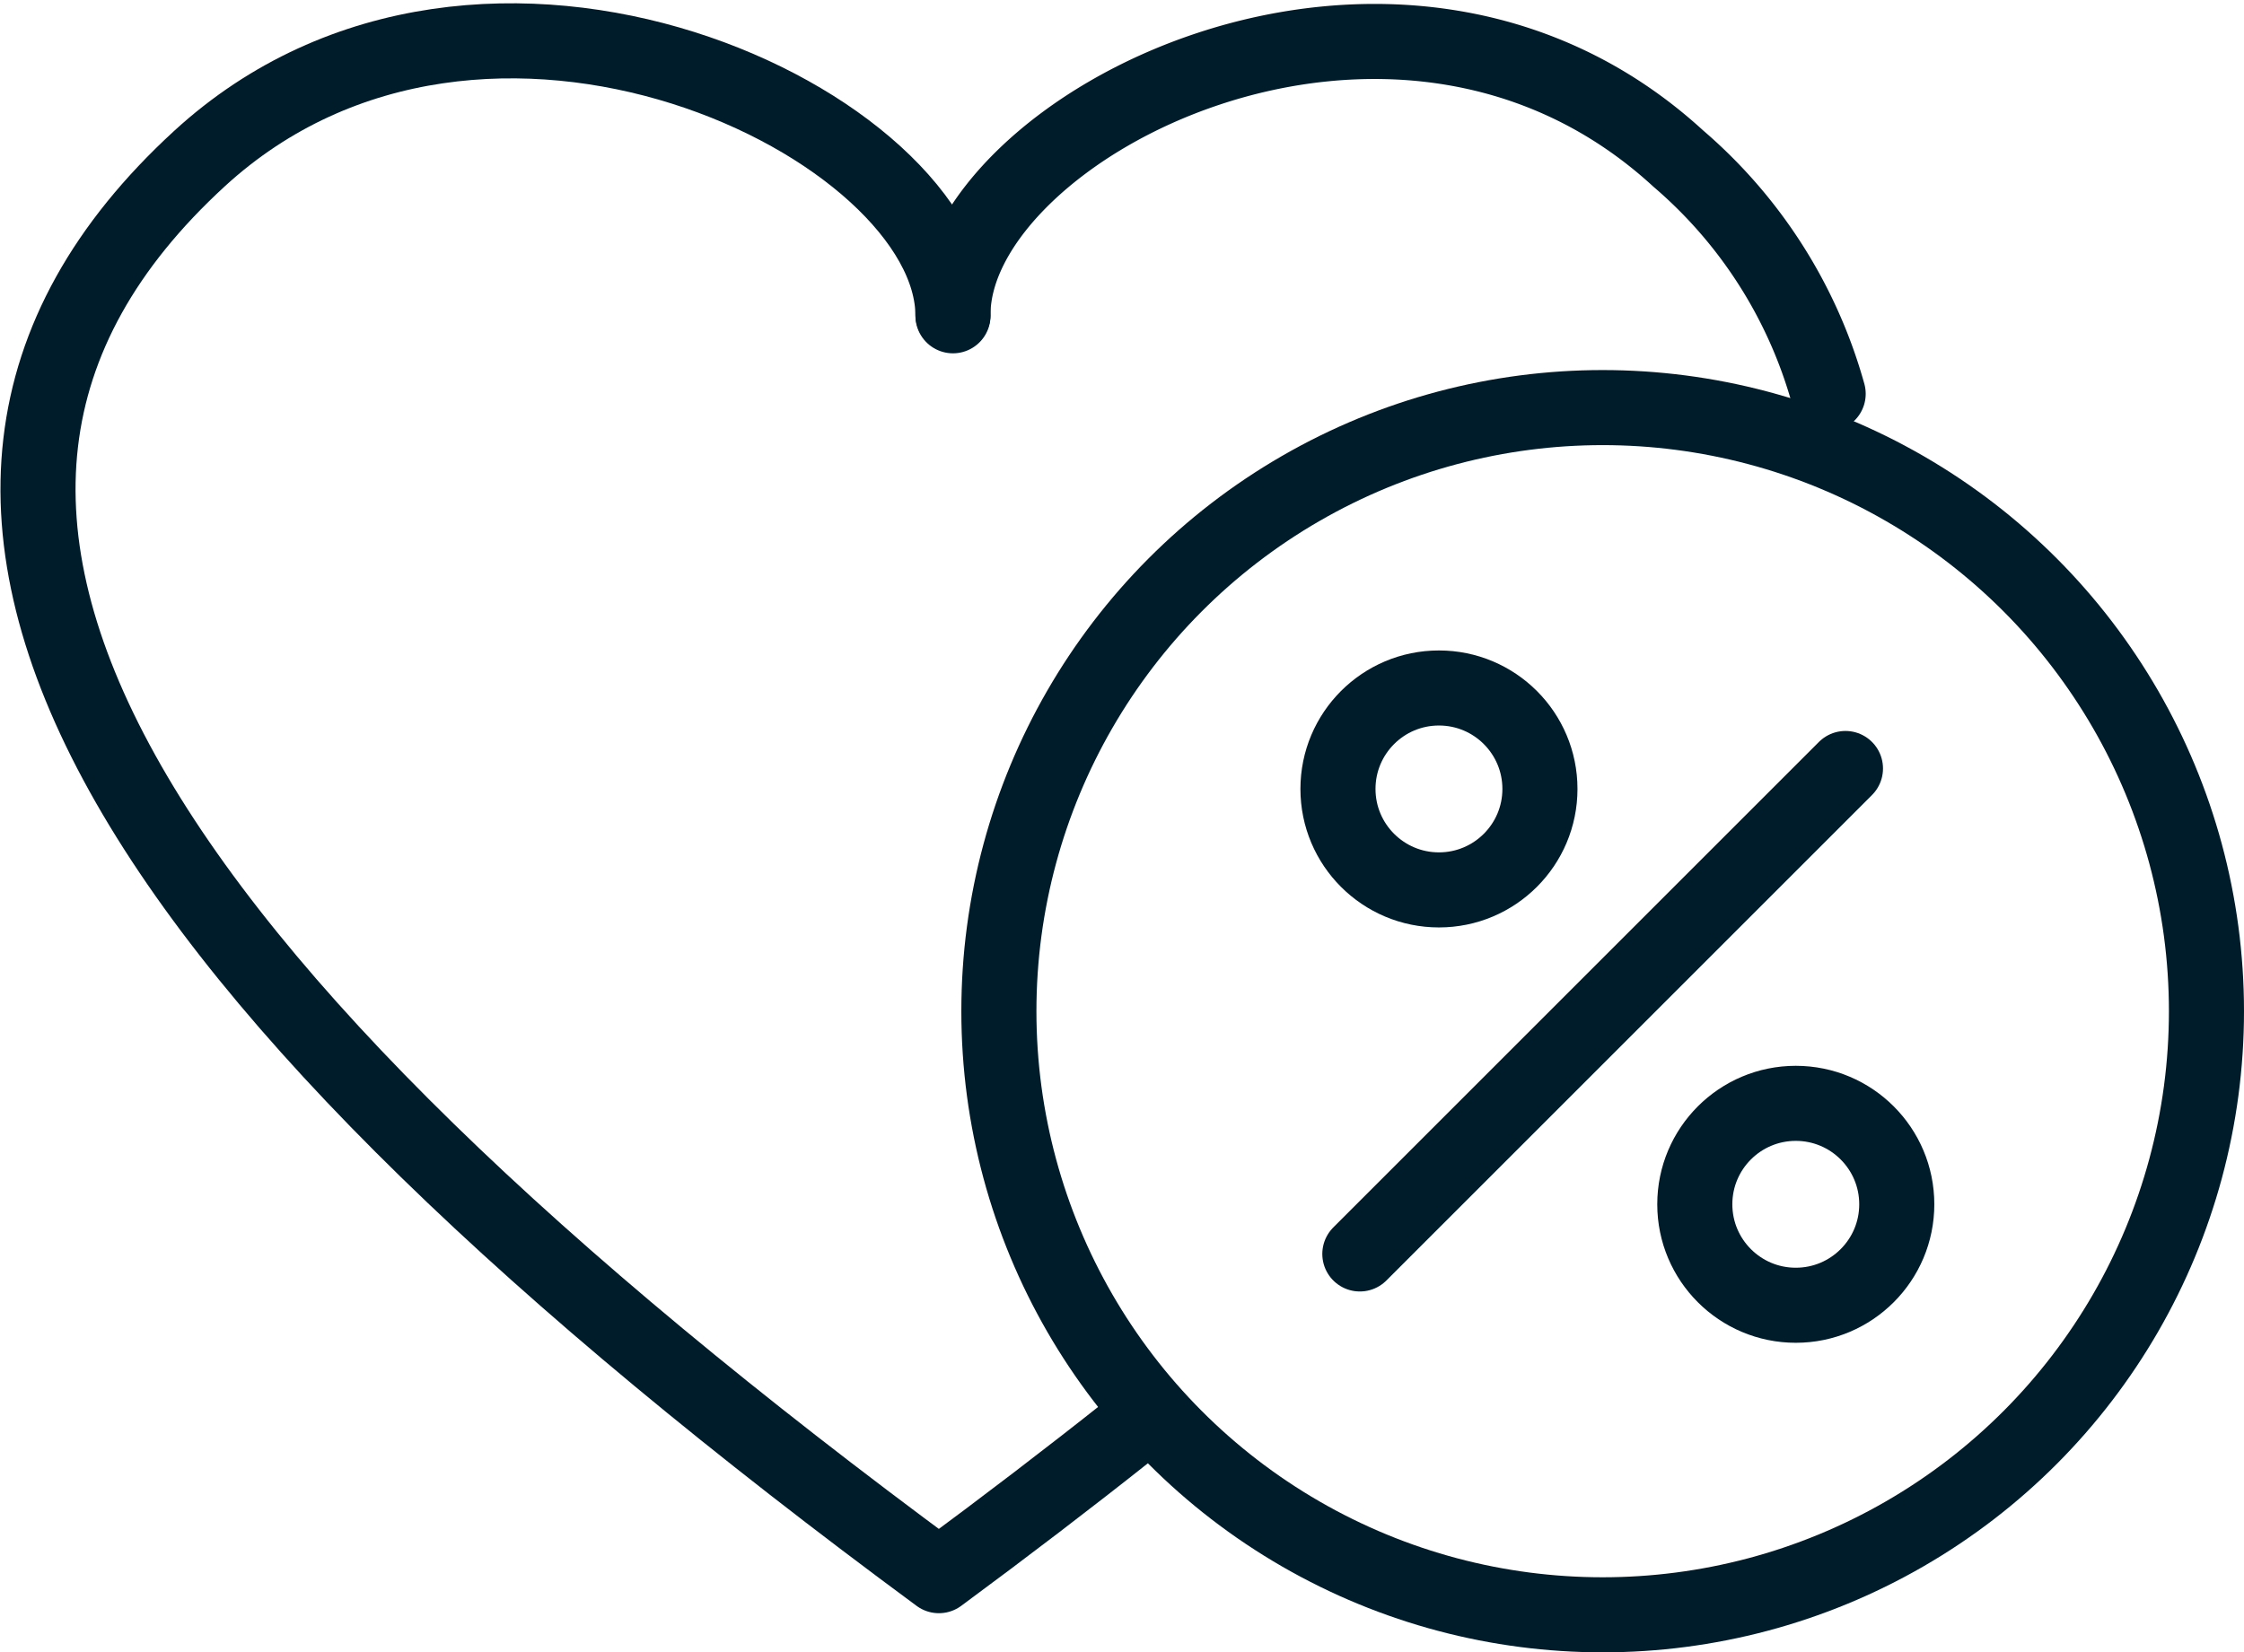 <?xml version="1.0" encoding="utf-8"?>
<svg xmlns="http://www.w3.org/2000/svg" width="59.773" height="44.026" viewBox="0 0 59.773 44.026">
  <g id="Group_478" data-name="Group 478" transform="translate(-438.951 -2942.099)">
    <g id="Group_415" data-name="Group 415" transform="translate(439.962 2943.187)">
      <g id="Group_199" data-name="Group 199">
        <path id="Path_212" data-name="Path 212" d="M1195.928,1201.7a12.748,12.748,0,0,0-3.991-6.267c-7.563-6.943-19.321-.839-19.321,4.157" transform="translate(-1148.243 -1192.295)" fill="none" stroke="#001c2a" stroke-linecap="round" stroke-linejoin="round" stroke-width="2"/>
        <path id="Path_213" data-name="Path 213" d="M1185.159,1199.632c0-5.074-12.485-11.152-20.075-4.184-10.1,9.277-1.938,21.786,19.7,37.753q2.667-1.969,5.056-3.865" transform="translate(-1160.786 -1192.306)" fill="none" stroke="#001c2a" stroke-linecap="round" stroke-linejoin="round" stroke-width="2"/>
      </g>
      <g id="Group_366" data-name="Group 366" transform="translate(25.596 9.772)">
        <circle id="Ellipse_272" data-name="Ellipse 272" cx="16.083" cy="16.083" r="16.083" fill="none" stroke="#001c2a" stroke-miterlimit="10" stroke-width="2"/>
        <line id="Line_133" data-name="Line 133" x1="12.935" y2="12.935" transform="translate(9.615 9.616)" fill="none" stroke="#001c2a" stroke-linecap="round" stroke-linejoin="round" stroke-width="2"/>
        <circle id="Ellipse_273" data-name="Ellipse 273" cx="2.69" cy="2.69" r="2.69" transform="translate(9.032 7.471)" fill="none" stroke="#001c2a" stroke-miterlimit="10" stroke-width="2"/>
        <circle id="Ellipse_274" data-name="Ellipse 274" cx="2.69" cy="2.69" r="2.69" transform="translate(18.537 18.538)" fill="none" stroke="#001c2a" stroke-miterlimit="10" stroke-width="2"/>
      </g>
    </g>
  </g>
</svg>
